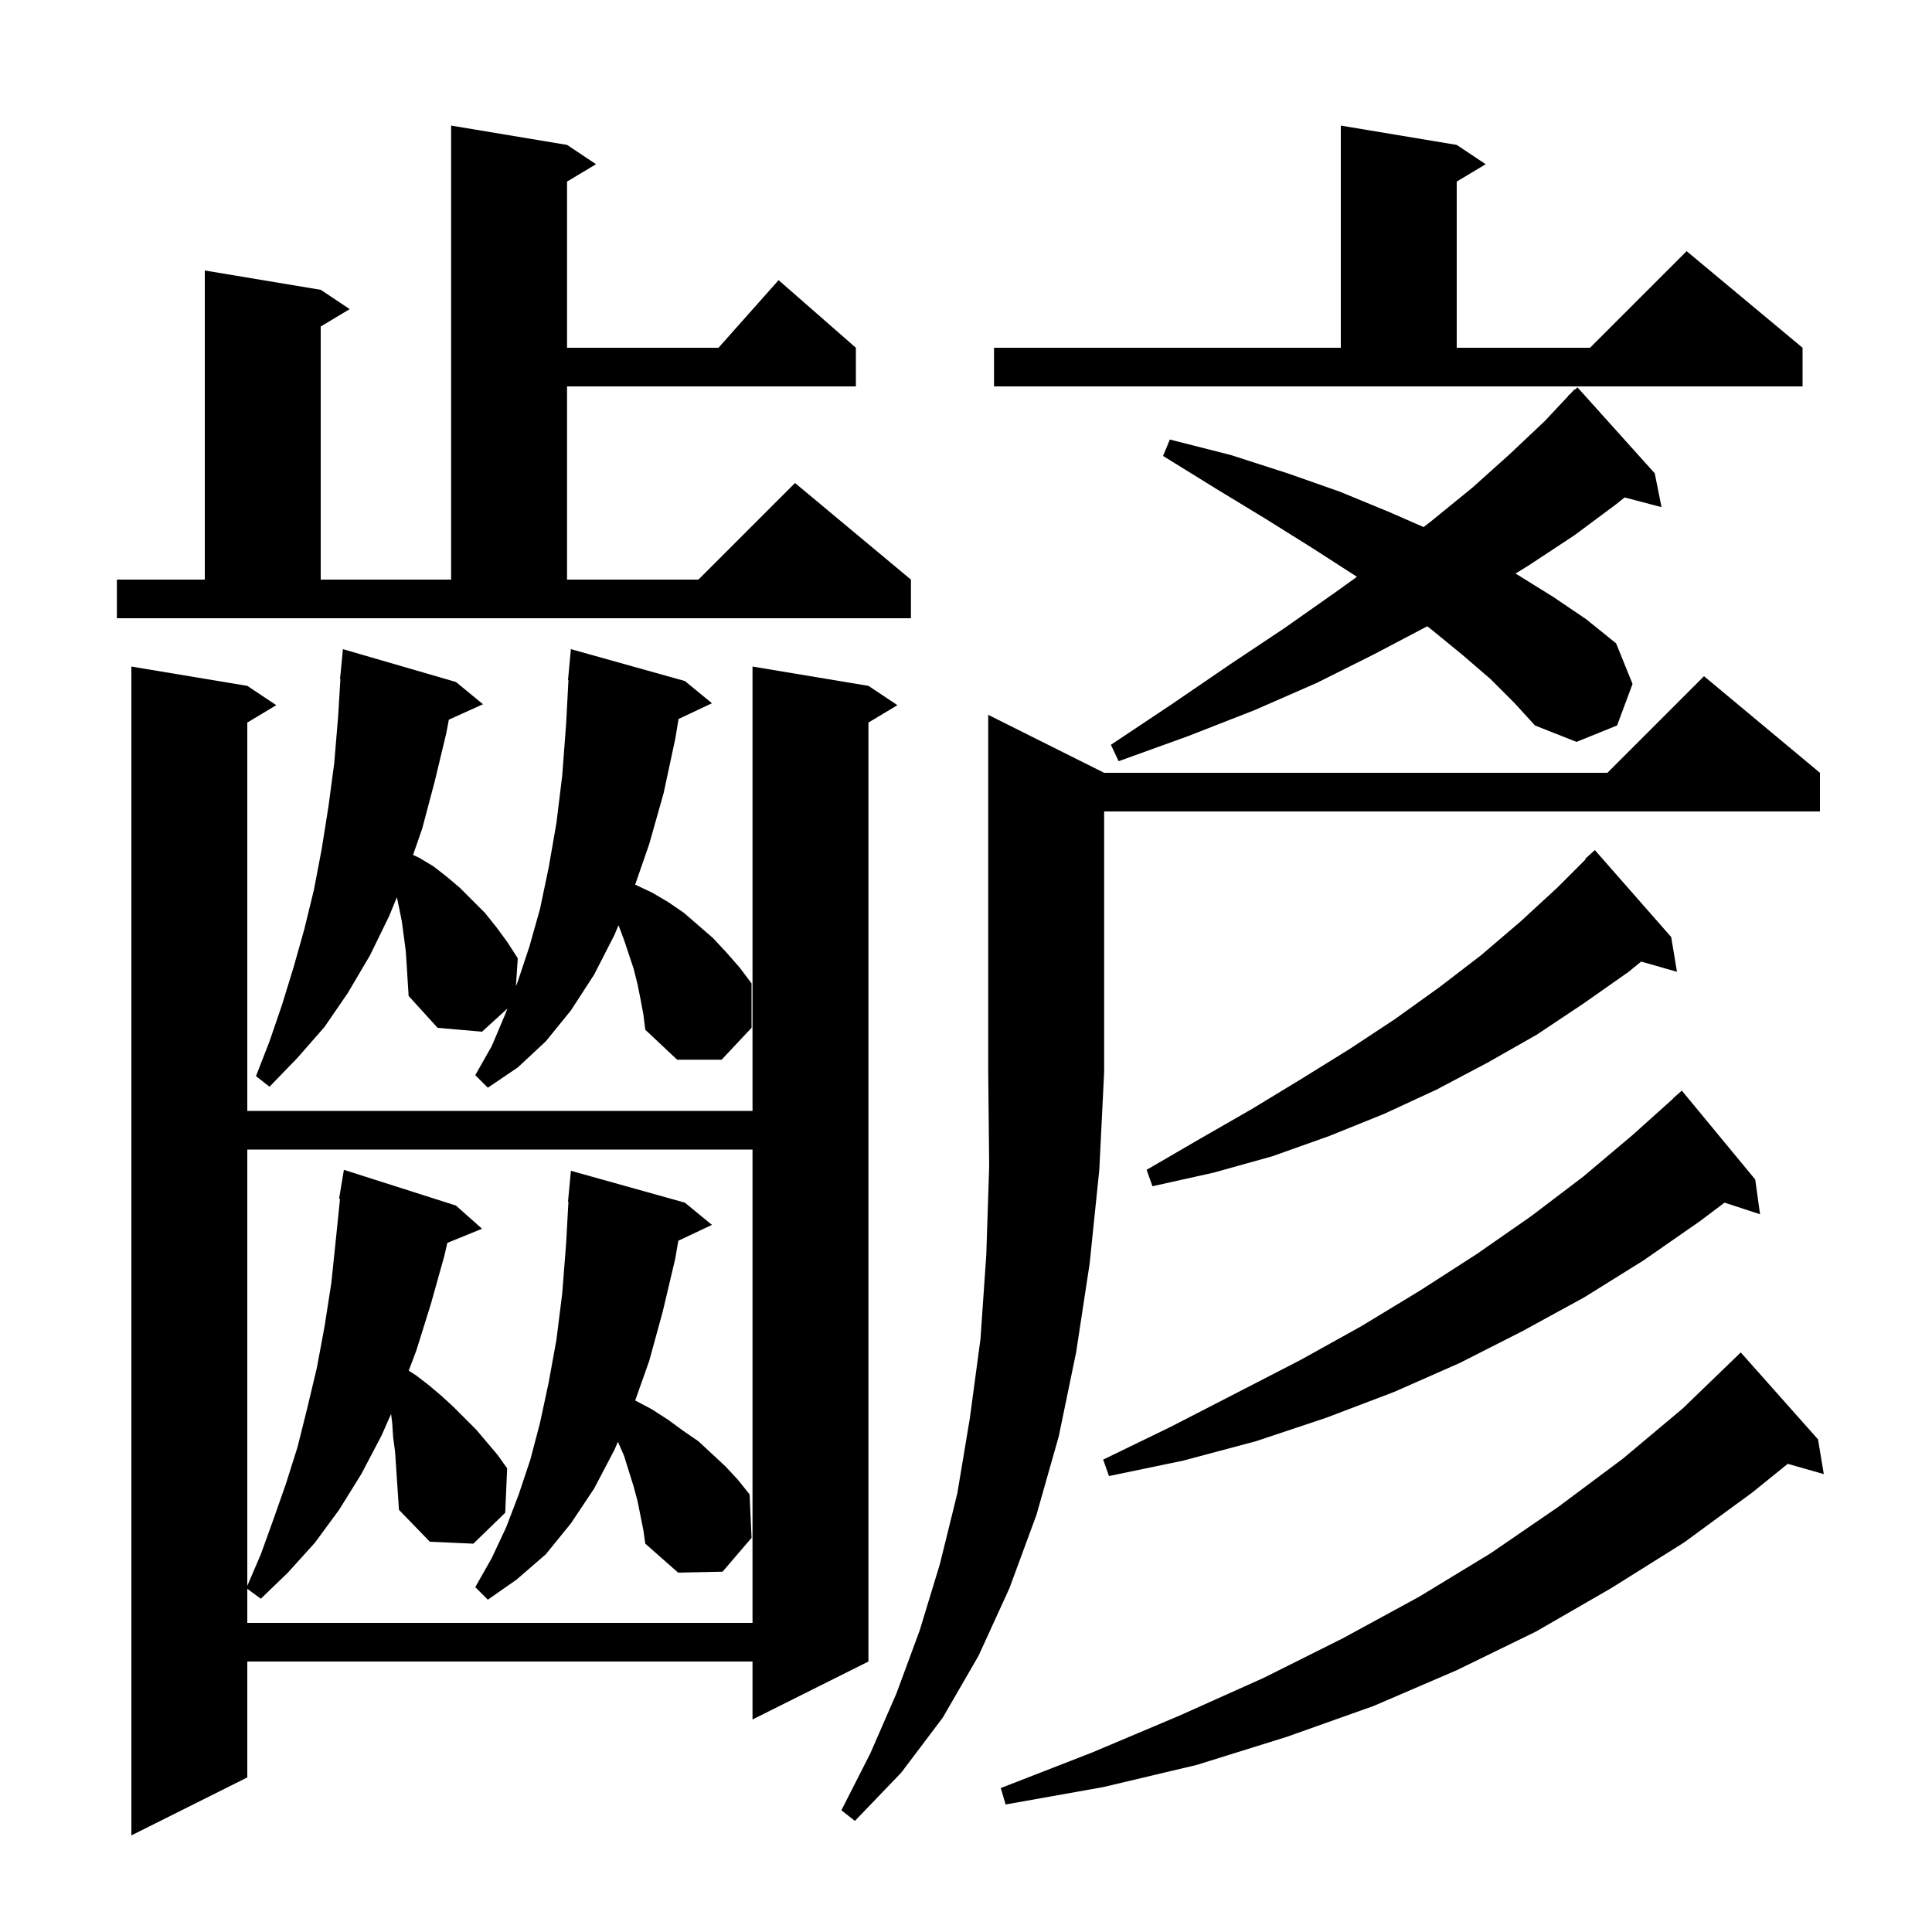 <svg xmlns="http://www.w3.org/2000/svg" xmlns:xlink="http://www.w3.org/1999/xlink" version="1.1" baseProfile="full" viewBox="0 0 200 200" width="200" height="200">
<g fill="black">
<path d="M 89.9 71.0 L 92.9 73.0 L 89.9 74.8 L 89.9 172.0 L 77.9 178.0 L 77.9 172.0 L 25.6 172.0 L 25.6 184.0 L 13.6 190.0 L 13.6 69.0 L 25.6 71.0 L 28.6 73.0 L 25.6 74.8 L 25.6 115.0 L 77.9 115.0 L 77.9 69.0 Z M 114.3 80.0 L 166.4 80.0 L 176.4 70.0 L 188.4 80.0 L 188.4 84.0 L 114.3 84.0 L 114.3 111.0 L 113.8 121.1 L 112.8 130.8 L 111.4 140.0 L 109.6 148.7 L 107.3 156.8 L 104.5 164.4 L 101.3 171.4 L 97.6 177.8 L 93.3 183.5 L 88.5 188.5 L 87.1 187.4 L 90.1 181.5 L 92.8 175.3 L 95.2 168.8 L 97.3 161.9 L 99.1 154.6 L 100.4 146.8 L 101.5 138.6 L 102.1 129.9 L 102.4 120.7 L 102.3 111.0 L 102.3 74.0 Z M 188.2 149.0 L 188.8 152.6 L 185.068 151.534 L 181.4 154.5 L 174.3 159.7 L 166.8 164.4 L 159.0 168.9 L 150.8 172.9 L 142.2 176.6 L 133.2 179.8 L 123.9 182.7 L 114.2 185.0 L 104.1 186.8 L 103.6 185.1 L 113.1 181.4 L 122.1 177.6 L 130.8 173.7 L 139.0 169.6 L 146.9 165.3 L 154.3 160.8 L 161.3 156.0 L 168.0 151.0 L 174.2 145.8 L 180.0 140.2 L 180.2 140.0 Z M 40.7 148.8 L 40.6 147.3 L 40.484 146.373 L 39.5 148.6 L 37.4 152.6 L 35.1 156.3 L 32.6 159.7 L 29.8 162.8 L 27.0 165.5 L 25.6 164.473 L 25.6 168.0 L 77.9 168.0 L 77.9 119.0 L 25.6 119.0 L 25.6 164.167 L 27.0 160.9 L 28.3 157.3 L 29.6 153.6 L 30.8 149.8 L 31.8 145.8 L 32.8 141.6 L 33.6 137.3 L 34.3 132.8 L 34.8 128.0 L 35.197 124.106 L 35.1 124.1 L 35.6 121.1 L 47.2 124.8 L 49.9 127.2 L 46.308 128.663 L 46.0 130.0 L 44.6 135.0 L 43.1 139.8 L 42.31 141.892 L 43.1 142.4 L 44.4 143.4 L 45.7 144.5 L 46.9 145.6 L 49.3 148.0 L 51.5 150.6 L 52.5 152.0 L 52.3 156.6 L 49.0 159.8 L 44.5 159.6 L 41.3 156.3 L 40.9 150.3 Z M 66.0 155.4 L 65.6 153.9 L 64.6 150.7 L 63.966 149.252 L 63.6 150.1 L 61.5 154.1 L 59.1 157.7 L 56.5 160.9 L 53.5 163.5 L 50.5 165.6 L 49.2 164.3 L 50.9 161.3 L 52.4 158.1 L 53.7 154.7 L 54.9 151.1 L 55.9 147.3 L 56.8 143.1 L 57.6 138.7 L 58.2 133.9 L 58.6 128.8 L 58.844 124.4 L 58.8 124.4 L 59.1 121.2 L 70.9 124.5 L 73.7 126.8 L 70.22 128.441 L 69.9 130.3 L 68.6 135.8 L 67.2 140.9 L 65.755 144.98 L 65.8 145.0 L 67.5 145.9 L 69.2 147.0 L 70.7 148.1 L 72.3 149.2 L 75.1 151.8 L 76.4 153.2 L 77.6 154.7 L 77.8 159.2 L 74.8 162.7 L 70.2 162.8 L 66.8 159.8 L 66.6 158.4 Z M 181.7 122.1 L 182.2 125.7 L 178.523 124.497 L 176.0 126.4 L 170.1 130.5 L 164.0 134.3 L 157.6 137.8 L 151.1 141.1 L 144.3 144.1 L 137.2 146.8 L 130.0 149.2 L 122.5 151.2 L 114.8 152.8 L 114.2 151.1 L 121.2 147.7 L 128.0 144.2 L 134.6 140.8 L 140.9 137.3 L 147.0 133.6 L 152.9 129.8 L 158.5 125.9 L 163.9 121.8 L 169.0 117.5 L 173.215 113.715 L 173.2 113.7 L 174.1 112.9 Z M 173.0 97.0 L 173.6 100.6 L 169.894 99.541 L 168.6 100.6 L 163.9 103.9 L 159.1 107.1 L 154.0 110.0 L 148.7 112.8 L 143.3 115.3 L 137.6 117.6 L 131.7 119.7 L 125.6 121.4 L 119.3 122.8 L 118.7 121.1 L 124.2 117.9 L 129.6 114.8 L 134.7 111.7 L 139.7 108.6 L 144.4 105.5 L 149.0 102.2 L 153.3 98.9 L 157.4 95.4 L 161.2 91.9 L 164.152 88.948 L 164.1 88.9 L 165.1 88.0 Z M 66.3 103.4 L 66.0 101.9 L 65.6 100.3 L 64.6 97.3 L 64.03 95.781 L 63.6 96.8 L 61.5 100.9 L 59.1 104.6 L 56.5 107.8 L 53.6 110.5 L 50.5 112.6 L 49.2 111.3 L 50.9 108.3 L 52.3 105.0 L 52.528 104.404 L 49.9 106.8 L 45.3 106.4 L 42.3 103.1 L 42.1 99.9 L 42.0 98.4 L 41.6 95.4 L 41.3 93.9 L 41.083 92.886 L 40.3 94.8 L 38.3 98.9 L 36.0 102.8 L 33.6 106.3 L 30.8 109.5 L 27.9 112.5 L 26.5 111.4 L 27.9 107.8 L 29.2 104.0 L 30.4 100.1 L 31.5 96.2 L 32.5 92.1 L 33.3 87.9 L 34.0 83.5 L 34.6 79.0 L 35.0 74.2 L 35.239 70.301 L 35.2 70.3 L 35.5 67.2 L 47.2 70.6 L 50.0 72.9 L 46.464 74.501 L 46.2 75.9 L 45.0 80.9 L 43.7 85.8 L 42.76 88.501 L 43.4 88.8 L 44.9 89.7 L 46.3 90.8 L 47.6 91.9 L 50.2 94.5 L 51.4 96.0 L 52.5 97.5 L 53.6 99.2 L 53.406 102.107 L 53.6 101.6 L 54.8 98.0 L 55.9 94.1 L 56.8 89.8 L 57.6 85.2 L 58.2 80.3 L 58.6 75.0 L 58.846 70.4 L 58.8 70.4 L 59.1 67.2 L 70.9 70.5 L 73.7 72.8 L 70.245 74.43 L 69.9 76.5 L 68.7 82.1 L 67.2 87.4 L 65.75 91.58 L 65.8 91.6 L 67.5 92.4 L 69.2 93.4 L 70.8 94.5 L 73.8 97.1 L 75.2 98.6 L 76.6 100.2 L 77.8 101.8 L 77.8 106.4 L 74.7 109.7 L 70.1 109.7 L 66.8 106.6 L 66.6 105.0 Z M 154.3 70.3 L 151.4 67.8 L 148.1 65.1 L 147.74 64.837 L 142.3 67.7 L 136.3 70.7 L 129.9 73.5 L 123.0 76.2 L 115.8 78.8 L 115.0 77.1 L 121.3 72.9 L 127.3 68.8 L 133.0 65.0 L 138.4 61.2 L 140.465 59.713 L 140.3 59.6 L 135.8 56.7 L 131.0 53.7 L 125.9 50.6 L 120.4 47.2 L 121.1 45.5 L 127.4 47.1 L 133.3 49.0 L 138.7 50.9 L 143.8 53.0 L 147.368 54.561 L 148.1 54.0 L 152.4 50.5 L 156.3 47.0 L 159.9 43.6 L 162.323 41.021 L 162.3 41.0 L 162.575 40.753 L 163.0 40.3 L 163.036 40.338 L 163.3 40.1 L 171.3 49.0 L 172.0 52.5 L 168.181 51.495 L 167.3 52.2 L 163.0 55.4 L 158.3 58.5 L 156.879 59.381 L 157.1 59.5 L 160.8 61.8 L 164.2 64.1 L 167.3 66.6 L 169.0 70.8 L 167.4 75.1 L 163.2 76.8 L 158.9 75.1 L 156.8 72.8 Z M 12.1 60.0 L 21.2 60.0 L 21.2 28.0 L 33.2 30.0 L 36.2 32.0 L 33.2 33.8 L 33.2 60.0 L 46.7 60.0 L 46.7 13.0 L 58.7 15.0 L 61.7 17.0 L 58.7 18.8 L 58.7 36.0 L 74.378 36.0 L 80.6 29.0 L 88.6 36.0 L 88.6 40.0 L 58.7 40.0 L 58.7 60.0 L 72.3 60.0 L 82.3 50.0 L 94.3 60.0 L 94.3 64.0 L 12.1 64.0 Z M 102.9 36.0 L 138.8 36.0 L 138.8 13.0 L 150.8 15.0 L 153.8 17.0 L 150.8 18.8 L 150.8 36.0 L 164.6 36.0 L 174.6 26.0 L 186.6 36.0 L 186.6 40.0 L 102.9 40.0 Z " />
</g>
</svg>
